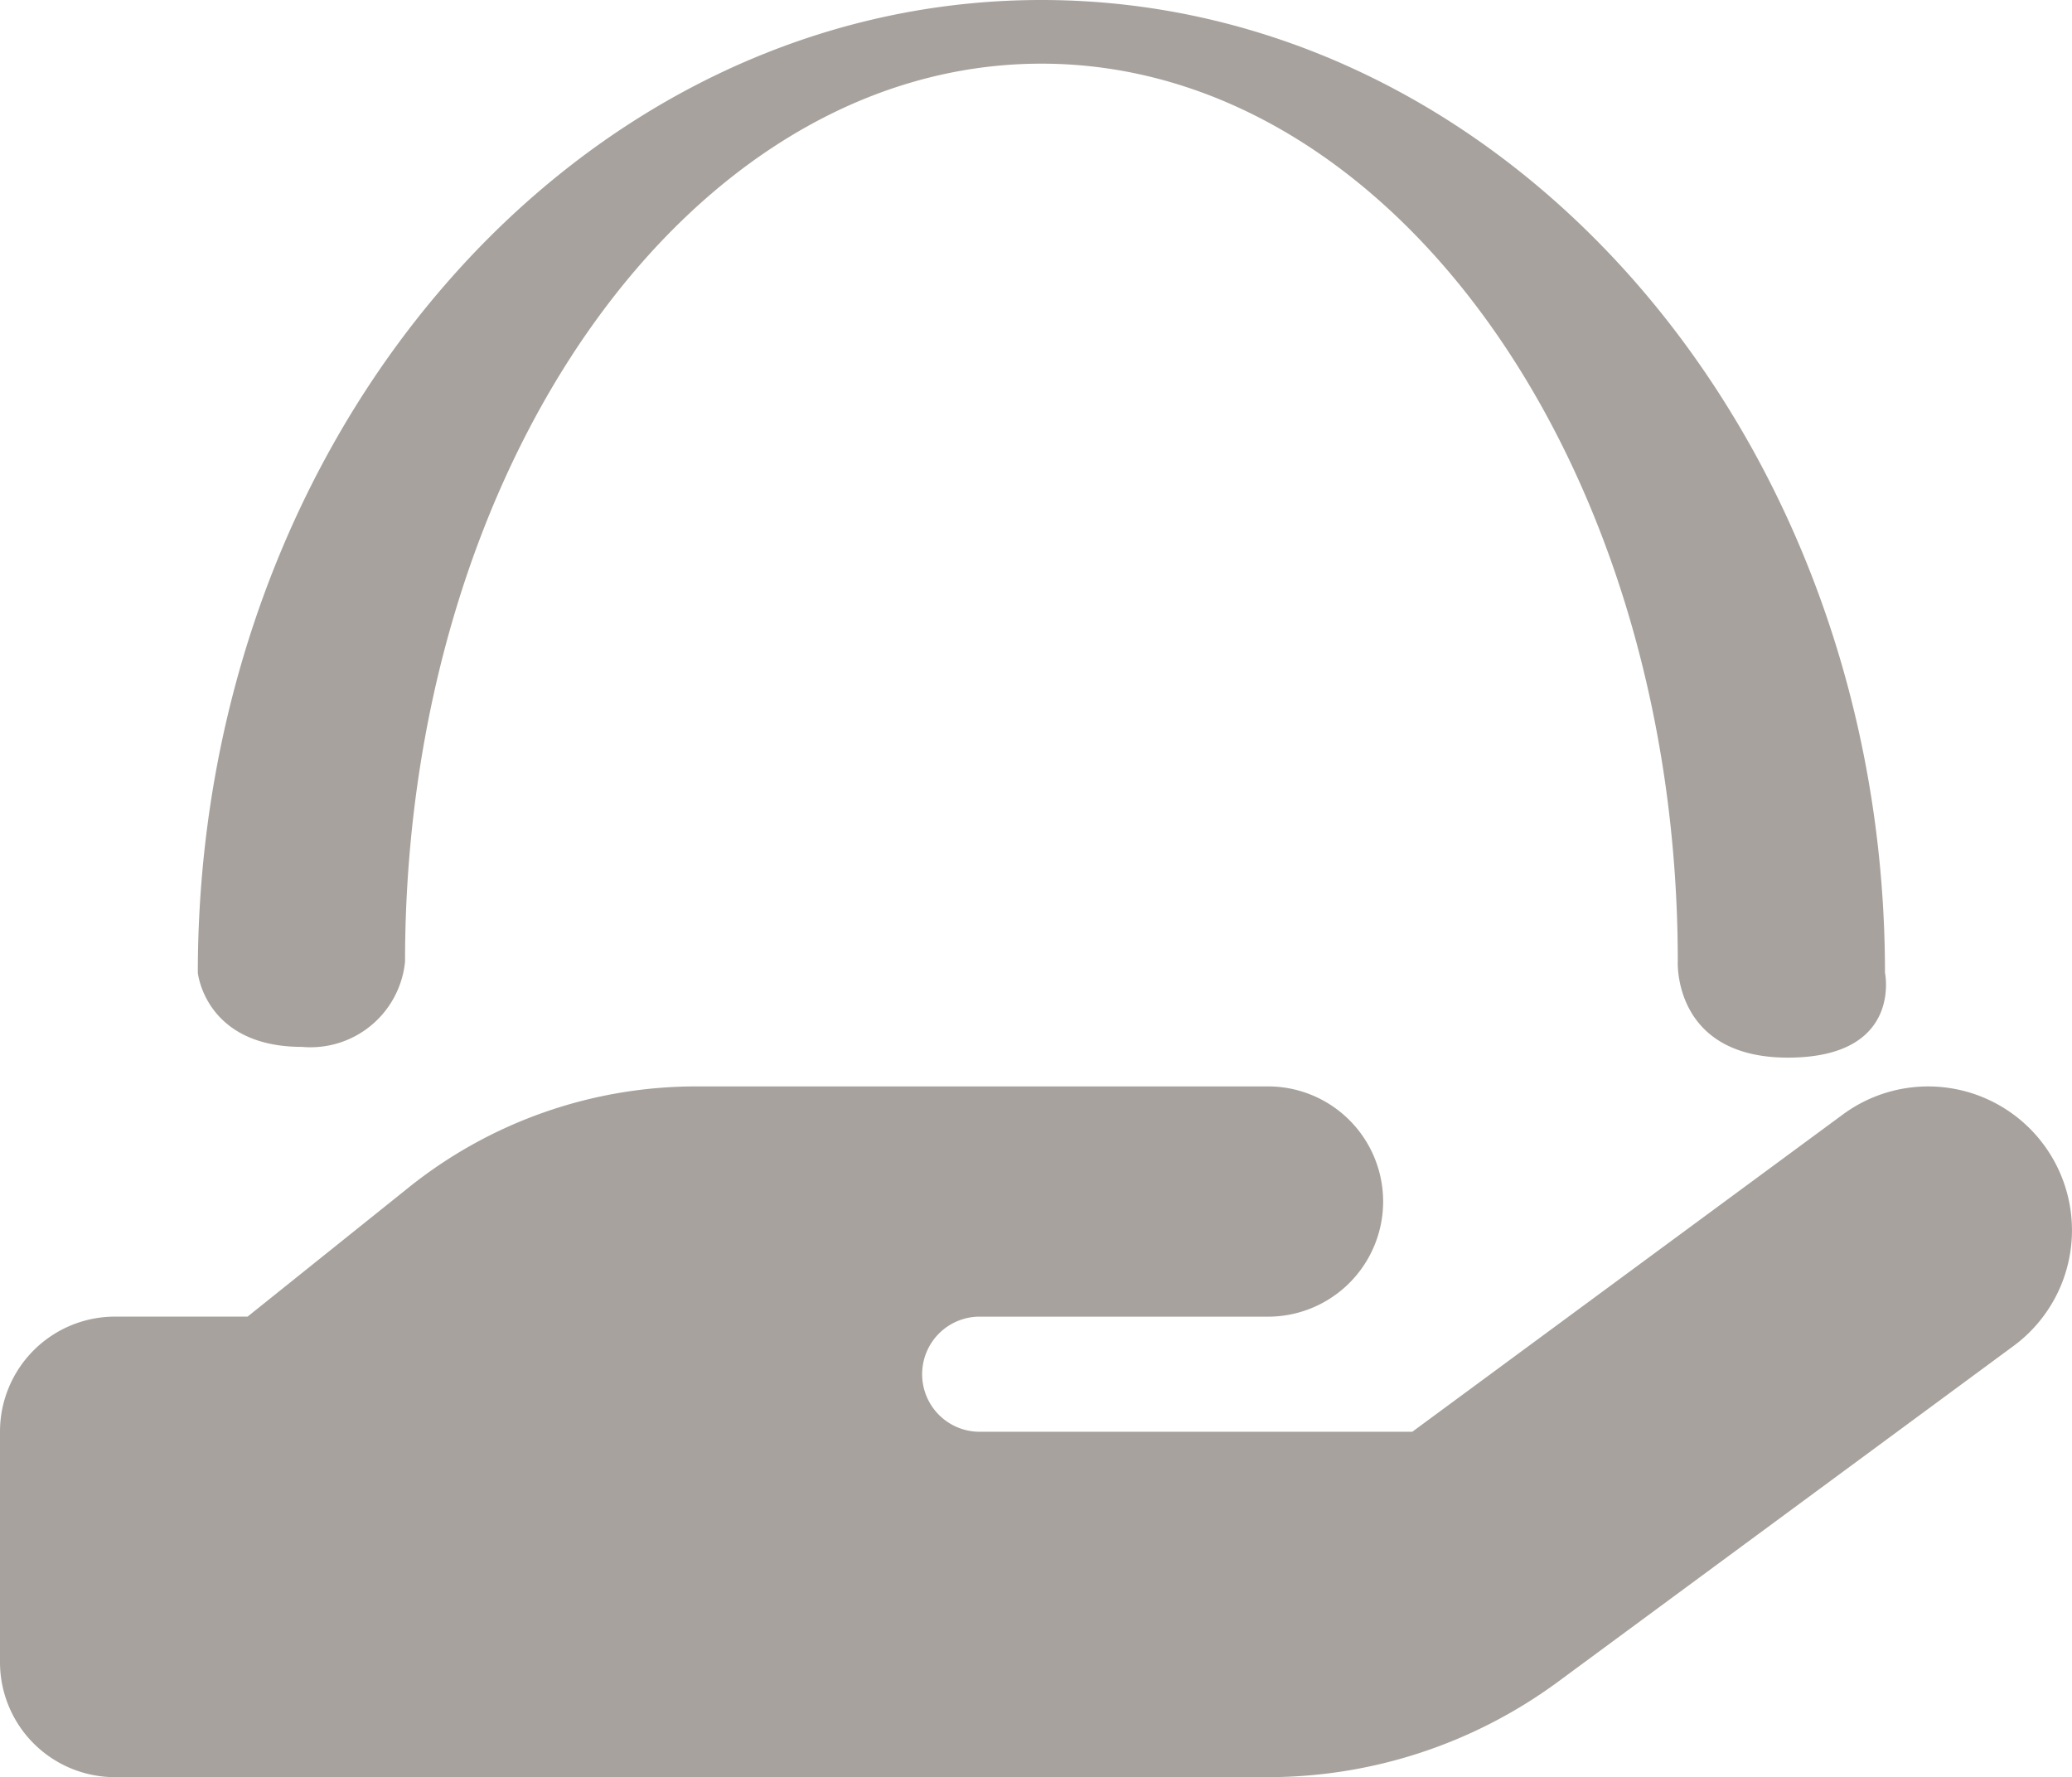 <svg xmlns="http://www.w3.org/2000/svg" viewBox="0 0 78.216 67.082">
  <path fill="#a7a29d" d="M77.158 43.223A5.426 5.426 0 0 1 76 50.814l-17.188 12.67a18.484 18.484 0 0 1-10.959 3.6H4.345A4.341 4.341 0 0 1 0 62.737v-8.691A4.341 4.341 0 0 1 4.345 49.7h5l6.1-4.889A17.346 17.346 0 0 1 26.3 41.01h21.5a4.346 4.346 0 1 1 0 8.691H36.936a2.173 2.173 0 0 0 0 4.345h16.377l16.254-11.977a5.426 5.426 0 0 1 7.591 1.154ZM26.29 49.7Zm41.2-9.777c-4.345 0-4.155-3.626-4.155-3.626 0-18.712-10.755-33.894-24.022-33.894S15.29 17.572 15.29 36.3a3.585 3.585 0 0 1-3.884 3.218c-3.666 0-3.938-2.8-3.938-2.8C7.469 16.445 21.727 0 39.312 0s31.844 16.445 31.844 36.719c0 0 .679 3.204-3.667 3.204Z"/>
</svg>
